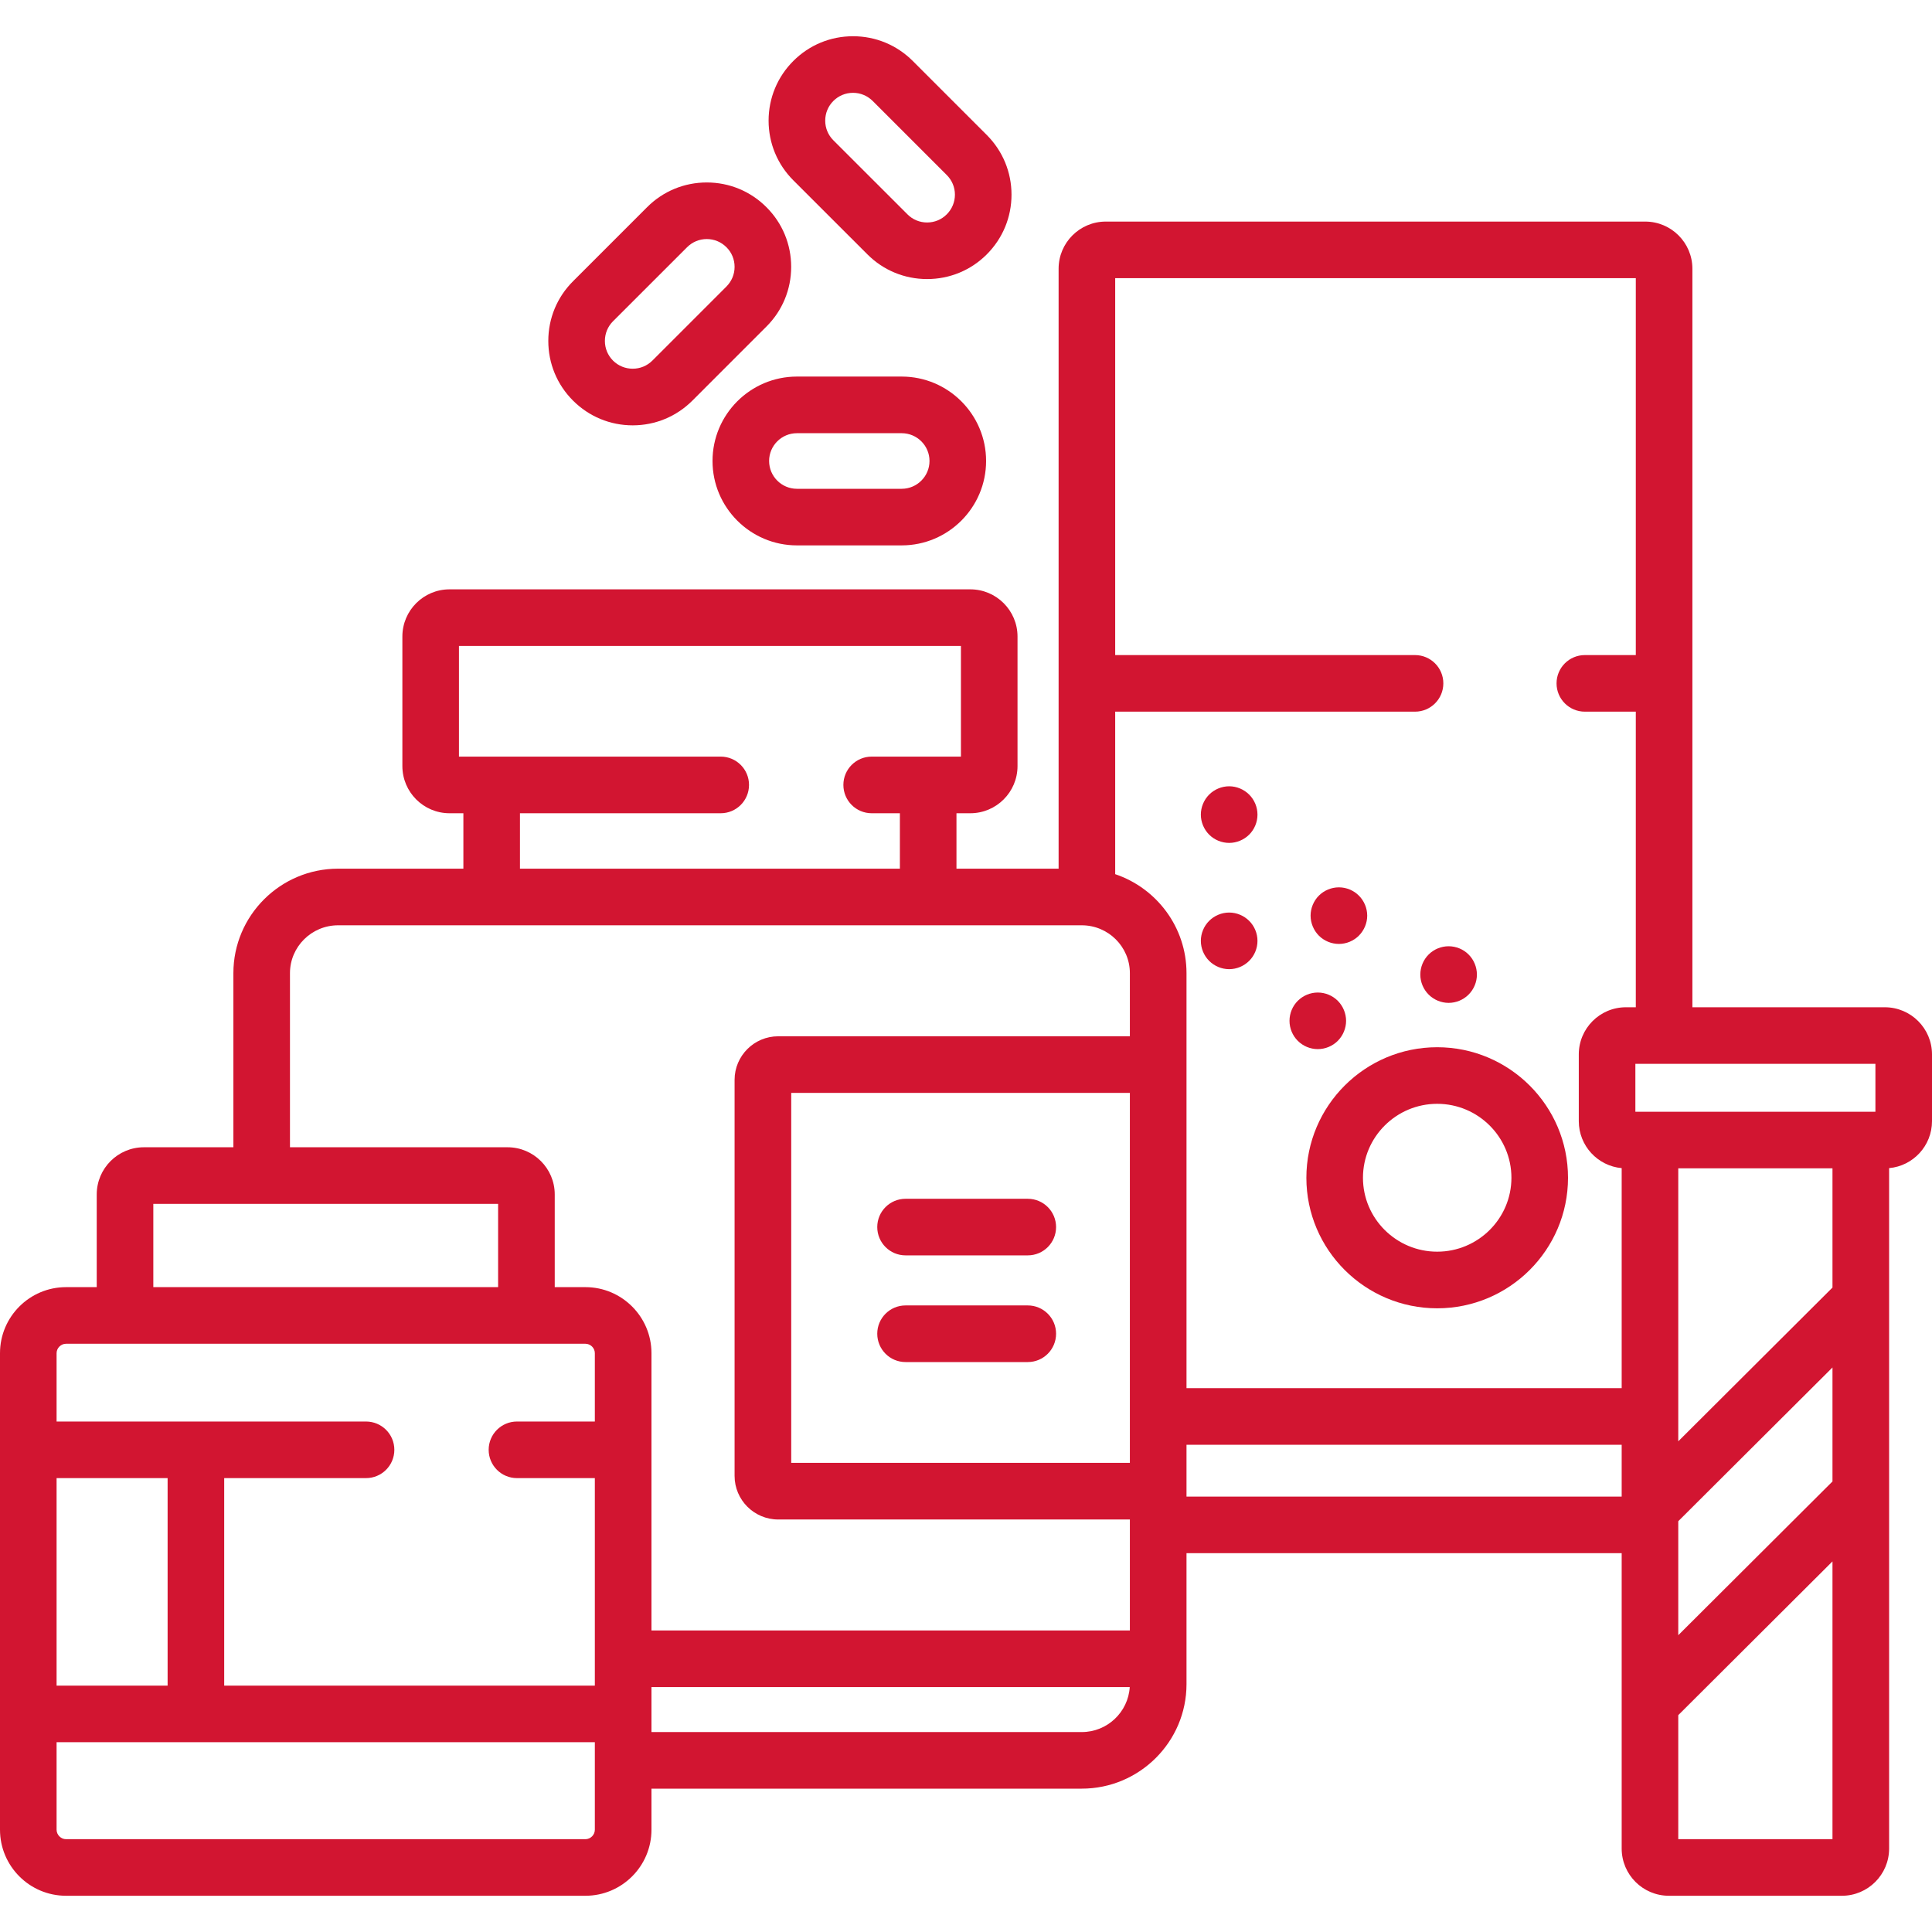 <svg width="45" height="45" viewBox="0 0 45 45" fill="none" xmlns="http://www.w3.org/2000/svg">
<g clip-path="url(#clip0_717_6694)">
<path d="M33.475 24.392C31.795 24.392 30.428 25.756 30.428 27.433C30.428 29.109 31.795 30.473 33.475 30.473C35.155 30.473 36.522 29.109 36.522 27.433C36.522 25.756 35.155 24.392 33.475 24.392ZM33.475 29.154C32.522 29.154 31.746 28.382 31.746 27.433C31.746 26.483 32.522 25.71 33.475 25.71C34.428 25.71 35.204 26.483 35.204 27.433C35.204 28.382 34.428 29.154 33.475 29.154Z" fill="#D21531"/>
<path d="M31.16 23.311C31.037 23.188 30.868 23.118 30.694 23.118C30.52 23.118 30.351 23.188 30.228 23.311C30.105 23.433 30.035 23.604 30.035 23.777C30.035 23.951 30.105 24.12 30.228 24.243C30.351 24.366 30.52 24.436 30.694 24.436C30.868 24.436 31.037 24.366 31.16 24.243C31.282 24.12 31.353 23.951 31.353 23.777C31.353 23.604 31.282 23.434 31.16 23.311Z" fill="#D21531"/>
<path d="M29.096 21.449C28.973 21.326 28.803 21.255 28.63 21.255C28.456 21.255 28.286 21.326 28.163 21.449C28.041 21.571 27.97 21.74 27.97 21.915C27.97 22.088 28.041 22.258 28.163 22.38C28.286 22.503 28.456 22.574 28.63 22.574C28.803 22.574 28.973 22.503 29.096 22.38C29.219 22.258 29.289 22.088 29.289 21.915C29.289 21.741 29.219 21.571 29.096 21.449Z" fill="#D21531"/>
<path d="M34.207 22.233C34.085 22.11 33.915 22.04 33.741 22.04C33.568 22.04 33.398 22.11 33.275 22.233C33.152 22.356 33.082 22.526 33.082 22.7C33.082 22.873 33.152 23.042 33.275 23.165C33.398 23.288 33.568 23.359 33.741 23.359C33.915 23.359 34.085 23.288 34.207 23.165C34.33 23.042 34.4 22.873 34.4 22.7C34.4 22.526 34.33 22.356 34.207 22.233Z" fill="#D21531"/>
<path d="M31.651 20.861C31.529 20.738 31.359 20.668 31.186 20.668C31.012 20.668 30.842 20.738 30.719 20.861C30.597 20.983 30.526 21.154 30.526 21.327C30.526 21.5 30.597 21.67 30.719 21.793C30.842 21.916 31.012 21.986 31.186 21.986C31.359 21.986 31.528 21.916 31.651 21.793C31.774 21.669 31.845 21.5 31.845 21.327C31.845 21.154 31.774 20.983 31.651 20.861Z" fill="#D21531"/>
<path d="M29.096 18.508C28.973 18.385 28.803 18.314 28.63 18.314C28.456 18.314 28.286 18.385 28.163 18.508C28.041 18.631 27.97 18.8 27.97 18.974C27.97 19.148 28.041 19.317 28.163 19.44C28.286 19.563 28.456 19.633 28.63 19.633C28.803 19.633 28.973 19.562 29.096 19.44C29.219 19.317 29.289 19.148 29.289 18.974C29.289 18.8 29.219 18.631 29.096 18.508Z" fill="#D21531"/>
<path d="M23.939 27.922H21.092C20.728 27.922 20.433 28.217 20.433 28.581C20.433 28.945 20.728 29.24 21.092 29.24H23.939C24.303 29.24 24.598 28.945 24.598 28.581C24.598 28.217 24.303 27.922 23.939 27.922Z" fill="#D21531"/>
<path d="M23.939 30.406H21.092C20.728 30.406 20.433 30.701 20.433 31.065C20.433 31.43 20.728 31.725 21.092 31.725H23.939C24.303 31.725 24.598 31.43 24.598 31.065C24.598 30.701 24.303 30.406 23.939 30.406Z" fill="#D21531"/>
<path d="M43.901 23.461H39.419V6.259C39.419 5.653 38.926 5.161 38.321 5.161H25.755C25.15 5.161 24.657 5.653 24.657 6.259V20.233H22.278V18.942H22.601C23.207 18.942 23.7 18.449 23.7 17.843V14.826C23.7 14.22 23.207 13.727 22.601 13.727H10.47C9.864 13.727 9.372 14.22 9.372 14.826V17.843C9.372 18.449 9.864 18.942 10.47 18.942H10.793V20.233H7.875C6.53 20.233 5.436 21.325 5.436 22.667V26.722H3.351C2.746 26.722 2.253 27.215 2.253 27.821V29.98H1.538C0.69 29.98 0 30.67 0 31.518V42.618C0 43.466 0.69 44.156 1.538 44.156H13.636C14.484 44.156 15.174 43.466 15.174 42.618V41.661H25.197C26.541 41.661 27.636 40.569 27.636 39.227V36.177H37.772V43.057C37.772 43.663 38.265 44.156 38.871 44.156H42.902C43.508 44.156 44.001 43.663 44.001 43.057V27.208C44.56 27.158 45 26.687 45 26.114V24.559C45 23.953 44.507 23.461 43.901 23.461ZM10.69 17.623V15.046H22.382V17.623H20.303C19.939 17.623 19.644 17.918 19.644 18.282C19.644 18.647 19.939 18.942 20.303 18.942H20.96V20.233H12.111V18.942H16.787C17.151 18.942 17.446 18.647 17.446 18.282C17.446 17.918 17.151 17.623 16.787 17.623H10.69ZM3.571 28.04H11.602V29.98H3.571V28.04ZM1.318 34.428H3.904V39.261H1.318V34.428ZM13.855 42.618C13.855 42.737 13.755 42.838 13.636 42.838H1.538C1.419 42.838 1.318 42.737 1.318 42.618V40.579H5.222H13.855V42.618ZM13.855 33.11H12.041C11.677 33.11 11.382 33.405 11.382 33.769C11.382 34.133 11.677 34.428 12.041 34.428H13.855V39.261H5.222V34.428H8.525C8.89 34.428 9.185 34.133 9.185 33.769C9.185 33.405 8.89 33.11 8.525 33.11H5.222H1.318V31.518C1.318 31.399 1.419 31.299 1.538 31.299H13.636C13.755 31.299 13.855 31.399 13.855 31.518V33.11ZM25.197 40.343H15.174V39.295H26.314C26.278 39.878 25.791 40.343 25.197 40.343ZM26.317 34.073H18.429V25.455H26.317V34.073ZM26.317 24.137H18.126C17.566 24.137 17.11 24.592 17.11 25.151V34.377C17.11 34.937 17.566 35.392 18.126 35.392H26.317V37.977H15.174V31.518C15.174 30.67 14.484 29.98 13.636 29.98H12.921V27.821C12.921 27.215 12.428 26.722 11.822 26.722H6.754V22.667C6.754 22.052 7.257 21.552 7.875 21.552H25.197C25.814 21.552 26.317 22.052 26.317 22.667V24.137V24.137ZM37.772 34.859H27.636V33.652H37.772V34.859ZM37.772 27.208V32.333H27.636V22.667C27.636 21.596 26.939 20.686 25.975 20.361V16.576H32.959C33.323 16.576 33.618 16.281 33.618 15.917C33.618 15.553 33.323 15.258 32.959 15.258H25.975V6.479H38.101V15.258H36.914C36.55 15.258 36.255 15.553 36.255 15.917C36.255 16.281 36.55 16.576 36.914 16.576H38.101V23.461H37.871C37.265 23.461 36.773 23.953 36.773 24.559V26.114C36.773 26.687 37.213 27.158 37.772 27.208ZM42.682 42.838H39.09V39.949L42.682 36.368V42.838ZM42.682 34.506L39.09 38.087V35.432L42.682 31.851V34.506ZM42.682 29.99L39.09 33.571V27.213H42.682V29.99ZM43.682 25.895H38.091V24.779H43.682V25.895Z" fill="#D21531"/>
<path d="M21.002 8.771H18.562C17.478 8.771 16.596 9.653 16.596 10.737C16.596 11.821 17.478 12.703 18.562 12.703H21.002C22.086 12.703 22.968 11.821 22.968 10.737C22.968 9.653 22.086 8.771 21.002 8.771ZM21.002 11.385H18.562C18.205 11.385 17.914 11.094 17.914 10.737C17.914 10.38 18.205 10.09 18.562 10.09H21.002C21.359 10.09 21.65 10.38 21.65 10.737C21.65 11.094 21.359 11.385 21.002 11.385Z" fill="#D21531"/>
<path d="M17.852 4.826C17.481 4.454 16.987 4.25 16.462 4.25C15.937 4.25 15.443 4.454 15.072 4.826L13.347 6.551C12.975 6.922 12.771 7.416 12.771 7.941C12.771 8.466 12.975 8.96 13.347 9.331C13.718 9.702 14.211 9.907 14.737 9.907C15.262 9.907 15.756 9.702 16.127 9.331L17.852 7.606C18.224 7.235 18.428 6.741 18.428 6.216C18.428 5.691 18.224 5.197 17.852 4.826ZM16.92 6.674L15.195 8.399C15.072 8.521 14.91 8.588 14.737 8.588C14.564 8.588 14.401 8.521 14.278 8.399C14.156 8.276 14.089 8.114 14.089 7.941C14.089 7.768 14.156 7.605 14.278 7.483L16.004 5.758C16.126 5.636 16.289 5.568 16.462 5.568C16.635 5.568 16.798 5.636 16.92 5.758C17.043 5.88 17.11 6.043 17.11 6.216C17.11 6.389 17.042 6.551 16.92 6.674Z" fill="#D21531"/>
<path d="M22.984 3.144L21.259 1.419C20.887 1.048 20.394 0.844 19.869 0.844C19.343 0.844 18.85 1.048 18.478 1.42C18.107 1.791 17.902 2.285 17.902 2.81C17.902 3.335 18.107 3.829 18.478 4.2L20.204 5.925C20.575 6.296 21.069 6.5 21.594 6.5C22.119 6.5 22.613 6.296 22.984 5.925C23.355 5.553 23.56 5.06 23.56 4.534C23.56 4.009 23.355 3.516 22.984 3.144ZM22.052 4.992C21.93 5.115 21.767 5.182 21.594 5.182C21.421 5.182 21.258 5.115 21.136 4.992L19.41 3.267C19.288 3.145 19.221 2.983 19.221 2.81C19.221 2.637 19.288 2.474 19.41 2.352C19.533 2.229 19.695 2.162 19.869 2.162C20.042 2.162 20.204 2.23 20.327 2.352L22.052 4.077C22.174 4.199 22.242 4.361 22.242 4.534C22.242 4.707 22.174 4.87 22.052 4.992Z" fill="#D21531"/>
</g>
<defs>
<clipPath id="clip0_717_6694">
<rect width="45" height="45" fill="white"/>
</clipPath>
</defs>
</svg>
